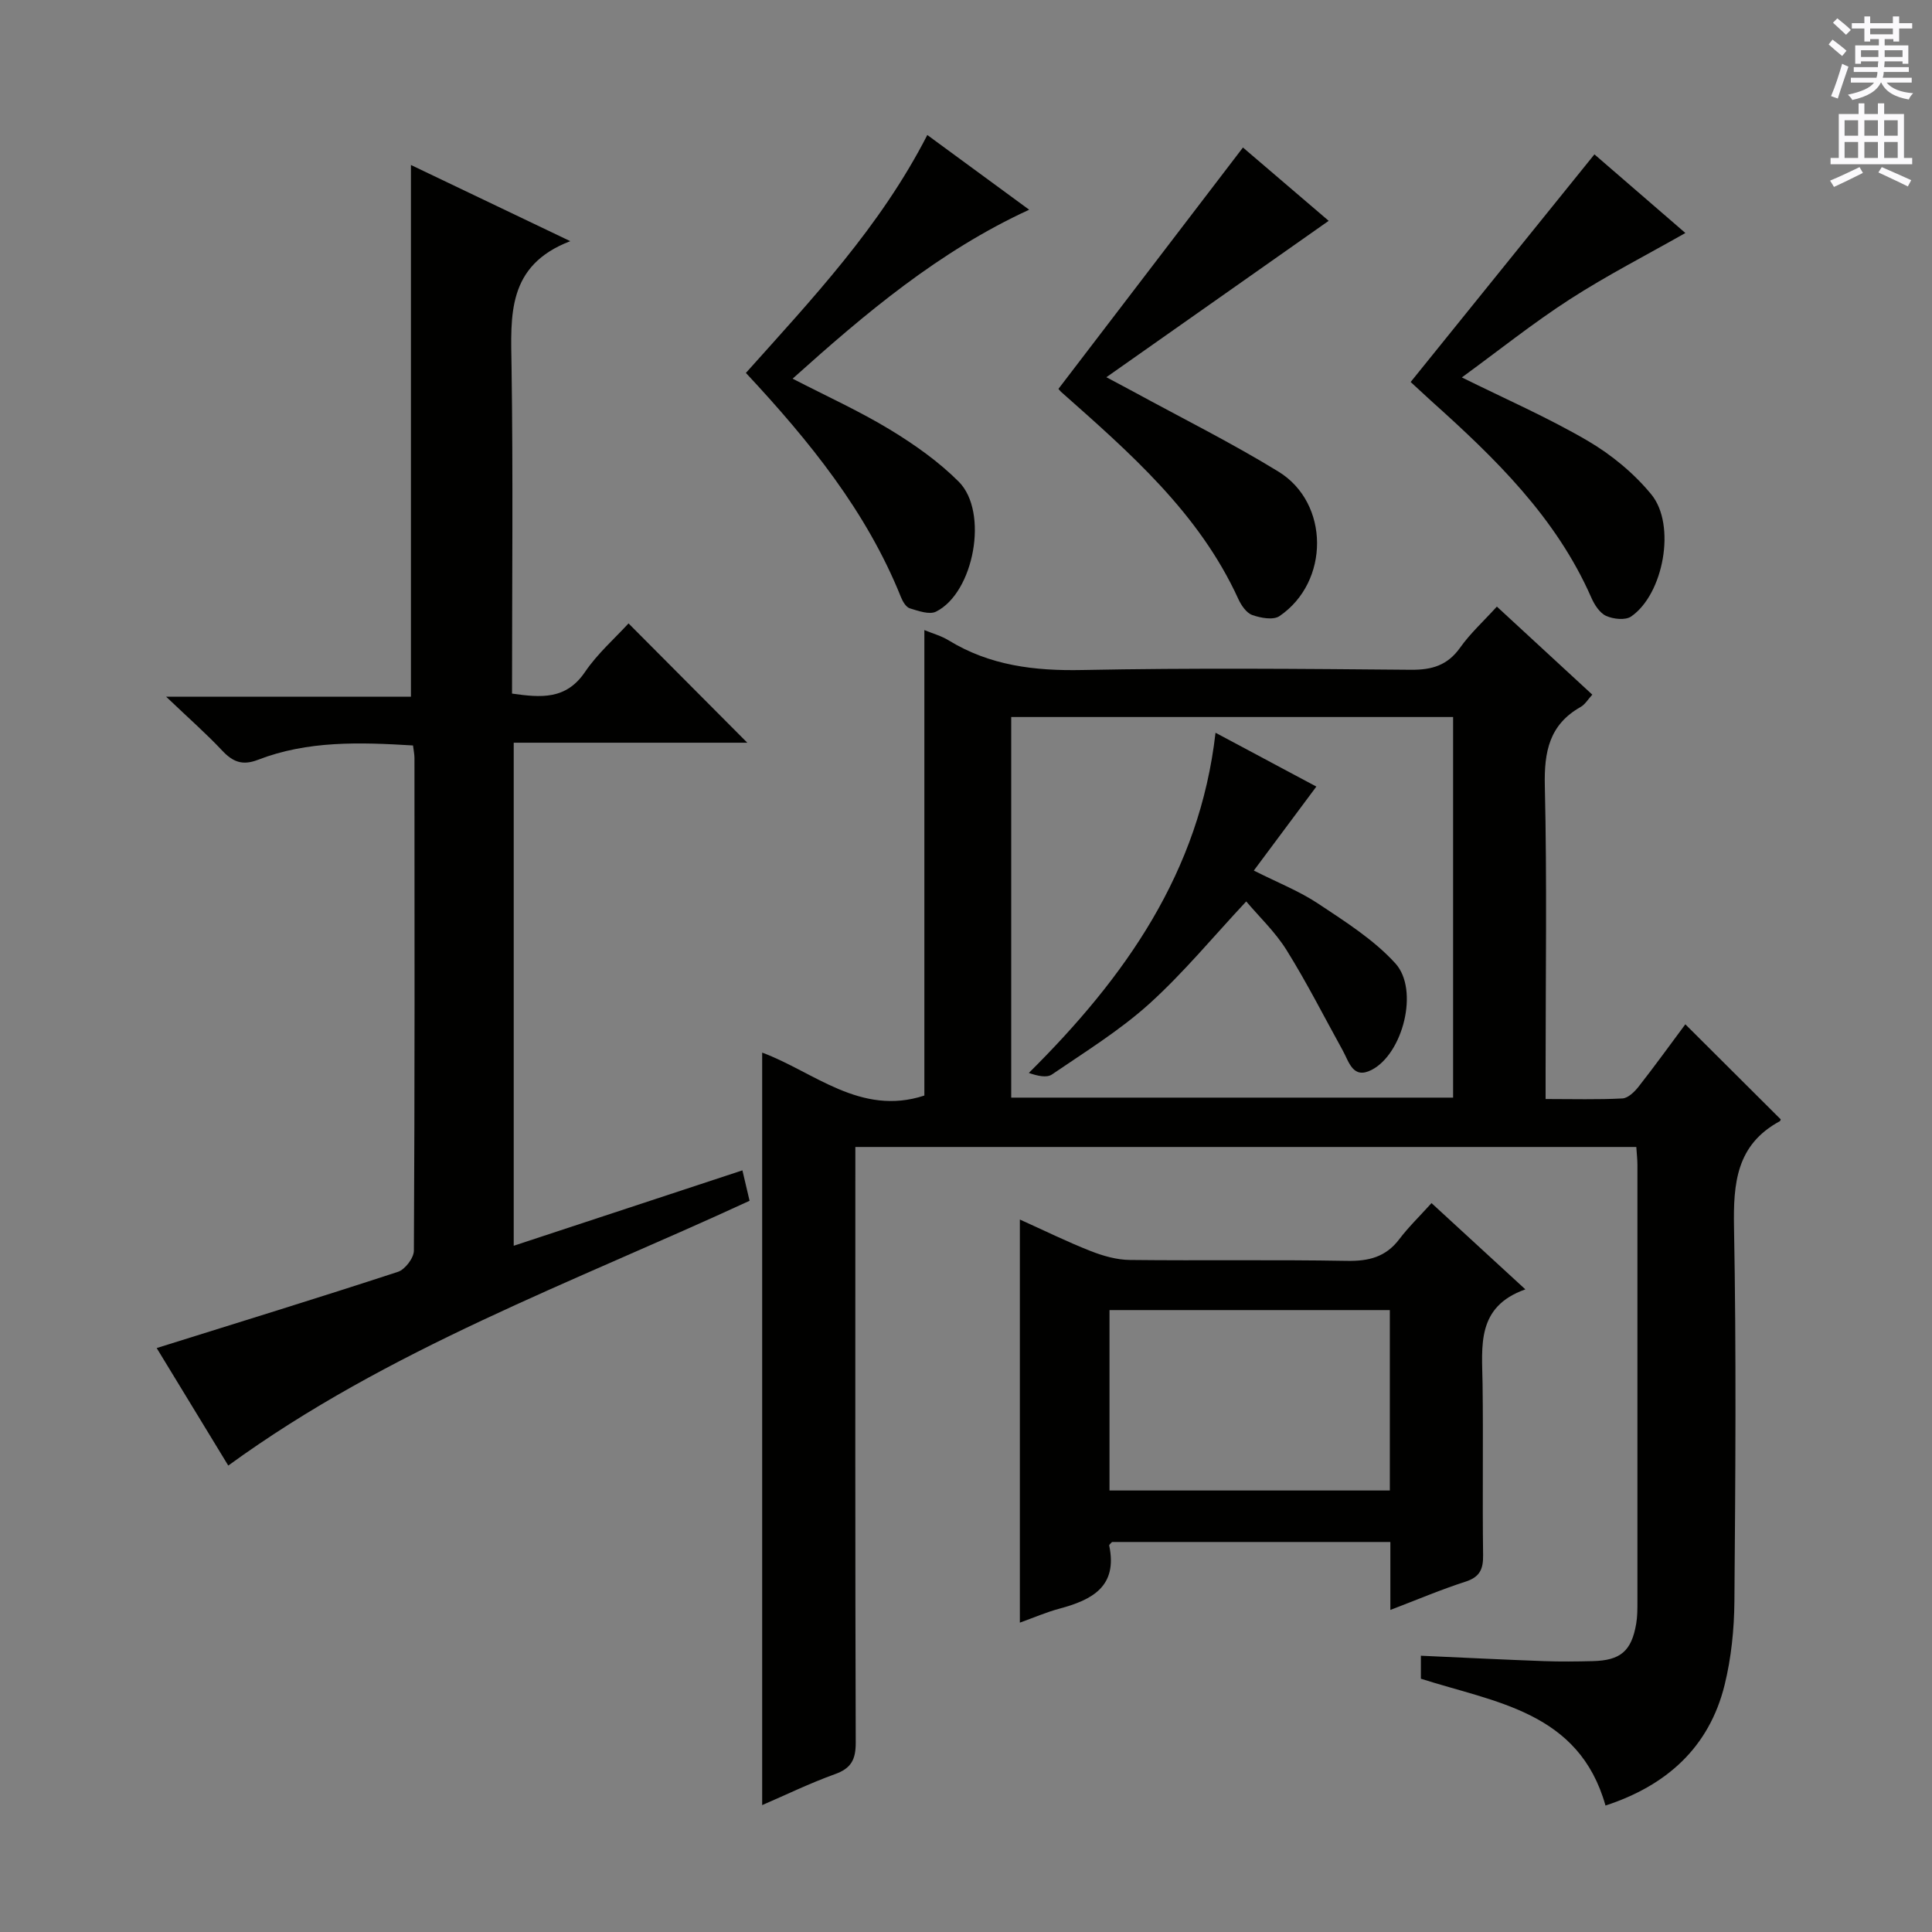 <svg enable-background="new 0 0 400 400" viewBox="0 0 400 400" xmlns="http://www.w3.org/2000/svg"><rect x="0" y="0" width="400" height="400" fill="#808080" stroke="none"/><g fill="#010100"><path d="m157.8 373.73c0-52 0-103.72 0-155.8 10.66 3.95 20.37 13.24 33.58 8.89 0-31.81 0-63.84 0-96.37 1.74.72 3.51 1.2 5.01 2.12 8.55 5.24 17.8 6.35 27.71 6.15 22.66-.45 45.33-.25 67.99-.05 4.37.04 7.6-.9 10.22-4.59 2.09-2.95 4.82-5.43 7.6-8.49 6.59 6.08 13.03 12.02 19.76 18.23-.91.99-1.51 2.04-2.42 2.55-6.49 3.67-7.57 9.27-7.41 16.33.46 19.65.16 39.33.16 58.99v5.85c5.65 0 10.79.15 15.9-.12 1.18-.06 2.52-1.38 3.37-2.46 3.37-4.3 6.57-8.74 9.66-12.89 6.68 6.66 13.15 13.1 19.73 19.66.05-.11 0 .31-.21.43-8.94 4.85-9.61 12.79-9.44 21.94.48 25.82.29 51.66.08 77.49-.05 5.76-.65 11.65-2.02 17.23-3.22 13.06-12.12 20.89-24.67 25-5.48-19.46-22.84-21.33-38.22-26.26 0-1.44 0-2.87 0-4.76 8.66.39 17.09.81 25.52 1.12 3.33.12 6.67.08 10 0 5.81-.13 8.09-2.07 9.06-7.76.25-1.47.25-2.99.25-4.49.01-30.17.01-60.33 0-90.5 0-1.14-.14-2.27-.23-3.7-53.77 0-107.35 0-161.69 0v5.82c0 39.16-.05 78.33.08 117.49.01 3.52-.94 5.35-4.33 6.55-5.17 1.86-10.1 4.27-15.04 6.4zm143.05-225.28c-30.71 0-60.96 0-91.49 0v78.8h91.49c0-26.33 0-52.31 0-78.8z"/><path d="m47.26 303.43c-4.99-8.2-10.08-16.54-14.82-24.33 16.8-5.26 33.42-10.37 49.95-15.78 1.47-.48 3.29-2.87 3.3-4.38.19-34 .14-67.99.12-101.99 0-.79-.18-1.59-.3-2.61-11.04-.67-21.81-1.02-32.13 2.98-3.22 1.24-5.21.4-7.4-1.94-3.3-3.51-6.94-6.71-11.59-11.14h50.69c0-37.11 0-73.5 0-110.08 10.28 4.91 20.99 10.03 32.99 15.77-13.17 5.04-12.32 15.42-12.16 25.96.33 22.47.1 44.95.1 67.71 5.94.84 11.17 1.34 15.11-4.48 2.58-3.8 6.14-6.92 9.01-10.05 8.31 8.35 16.4 16.47 24.59 24.7-15.72 0-31.87 0-48.36 0v104.15c15.79-5.21 31.45-10.37 47.35-15.61.46 1.96.93 3.99 1.48 6.3-36.7 16.95-74.86 30.74-107.93 54.82z"/><path d="m287.86 333.32c0-5.27 0-9.55 0-14.07-19.42 0-38.52 0-57.62 0-.21.25-.63.54-.59.74 1.79 8.49-3.55 11.25-10.29 13.06-2.69.72-5.27 1.84-8.21 2.9 0-27.8 0-55.21 0-83.46 5.11 2.3 9.81 4.62 14.67 6.53 2.55 1 5.37 1.81 8.08 1.84 14.99.17 29.98-.08 44.97.19 4.51.08 8.03-.79 10.83-4.48 1.9-2.51 4.19-4.72 6.68-7.48 6.58 6.05 12.64 11.61 19.43 17.86-10.2 3.61-8.97 11.73-8.86 19.57.16 11.82-.05 23.65.11 35.48.04 2.9-.7 4.51-3.62 5.46-5.01 1.61-9.88 3.68-15.58 5.86zm-58.15-62.08v37.35h58.04c0-12.6 0-24.86 0-37.35-19.35 0-38.45 0-58.04 0z"/><path d="m219.14 80.51c12.83-16.78 25.42-33.24 38.2-49.97 5.48 4.68 11.76 10.05 17.75 15.18-15.18 10.68-30.19 21.24-46.03 32.38 2.52 1.34 4.02 2.13 5.51 2.94 10.06 5.49 20.34 10.61 30.1 16.59 10.65 6.52 10.64 22.85.23 29.93-1.28.87-3.91.39-5.64-.23-1.21-.43-2.28-2.01-2.88-3.32-8.14-17.82-22.49-30.29-36.71-42.89-.24-.22-.43-.5-.53-.61z"/><path d="m292.06 79.09c12.61-15.62 25.09-31.08 38.05-47.13 5.78 4.99 12.48 10.79 18.83 16.28-8.08 4.59-16.24 8.77-23.9 13.71-7.64 4.93-14.77 10.64-22.38 16.19 9.06 4.49 17.85 8.32 26.07 13.13 4.9 2.87 9.57 6.72 13.16 11.1 5.19 6.33 2.52 20.66-4.18 25.27-1.19.82-3.7.55-5.19-.13-1.33-.61-2.42-2.32-3.06-3.79-7.3-16.62-19.93-28.87-33.11-40.68-1.59-1.45-3.17-2.92-4.29-3.95z"/><path d="m191.99 27.95c7.31 5.36 14.11 10.35 21.09 15.47-18.7 8.61-33.9 21.43-48.98 34.98 7.01 3.62 13.82 6.7 20.16 10.55 5.07 3.08 10.06 6.6 14.24 10.78 6.25 6.26 3.16 22.98-4.7 26.9-1.38.69-3.68-.15-5.43-.68-.78-.24-1.46-1.39-1.82-2.28-7.13-17.77-18.94-32.33-32.12-46.46 13.72-15.34 27.79-30.21 37.56-49.26z"/><path d="m251.66 151.71c7.44 3.97 14.14 7.55 20.88 11.14-4.32 5.8-8.43 11.32-12.95 17.39 4.95 2.5 9.44 4.26 13.36 6.87 5.6 3.73 11.49 7.44 15.95 12.35 4.97 5.48 1.55 18.75-4.94 22.06-3.88 1.98-4.65-1.68-5.97-4.05-3.84-6.94-7.43-14.04-11.62-20.76-2.34-3.76-5.67-6.9-8.35-10.08-6.83 7.3-12.98 14.78-20.09 21.21-6.13 5.53-13.29 9.94-20.14 14.62-1.09.74-2.98.3-4.78-.32 19.94-19.79 35.36-41.56 38.65-70.43z"/></g><path d="m378.6 9.2.8-1c.9.7 1.9 1.4 2.9 2.3l-.9 1.1c-1.1-.9-2-1.7-2.8-2.4zm.5 10.7c.9-2.1 1.6-4.3 2.3-6.7.4.2.8.4 1.3.6-.7 2.1-1.5 4.3-2.2 6.6zm.4-15.2.9-.9c1 .8 2 1.6 2.8 2.4l-1 1c-1-.9-1.9-1.8-2.7-2.5zm12.5-1.3h1.2v1.4h2.7v1.1h-2.7v2.7h-1.2v-.5h-1.8v1.3h4.9v3.8h-1.2v-.5h-3.7c0 .4-.1.9-.1 1.2h5.1v1h-5.2c0 .5-.1.9-.2 1.2h6v1h-5.2c1.1 1.3 2.9 2 5.5 2.2-.4.4-.7.8-.9 1.3-2.9-.5-4.8-1.6-5.7-3.5h-.1c-.8 1.7-2.7 2.9-5.9 3.6-.2-.4-.6-.8-.9-1.1 2.8-.6 4.6-1.4 5.4-2.5h-4.8v-1h5.3c.1-.3.2-.7.2-1.2h-4.9v-1h5c0-.4 0-.8.1-1.2h-3.6v.5h-1.2v-3.8h4.9v-1.3h-1.8v.5h-1.2v-2.7h-2.6v-1.1h2.6v-1.4h1.2v1.4h4.7v-1.4zm-6.7 8.4h3.6c0-.4 0-.9 0-1.4h-3.6zm1.9-4.7h4.7v-1.2h-4.7zm6.7 3.3h-3.7v1.4h3.7z" fill="#fbfafc"/><path d="m384.7 21.4h1.3v2.2h2.8v-2.2h1.3v2.2h4.1v9.1h1.7v1.3h-16.9v-1.3h1.7v-9.1h4.1v-2.2zm.3 13.2.7 1.2c-1.8.9-3.8 1.9-6 2.9-.2-.4-.5-.8-.8-1.3 2.4-1 4.4-2 6.1-2.8zm-3.1-6.5h2.8v-3.2h-2.8zm0 4.6h2.8v-3.3h-2.8zm4.1-4.6h2.8v-3.2h-2.8zm0 4.6h2.8v-3.3h-2.8zm3.6 1.9c2.1.9 4.1 1.8 6.1 2.7l-.7 1.3c-2.2-1.1-4.2-2-6.1-2.9zm3.3-9.7h-2.8v3.2h2.8zm-2.8 7.8h2.8v-3.3h-2.8z" fill="#fbfafc"/></svg>